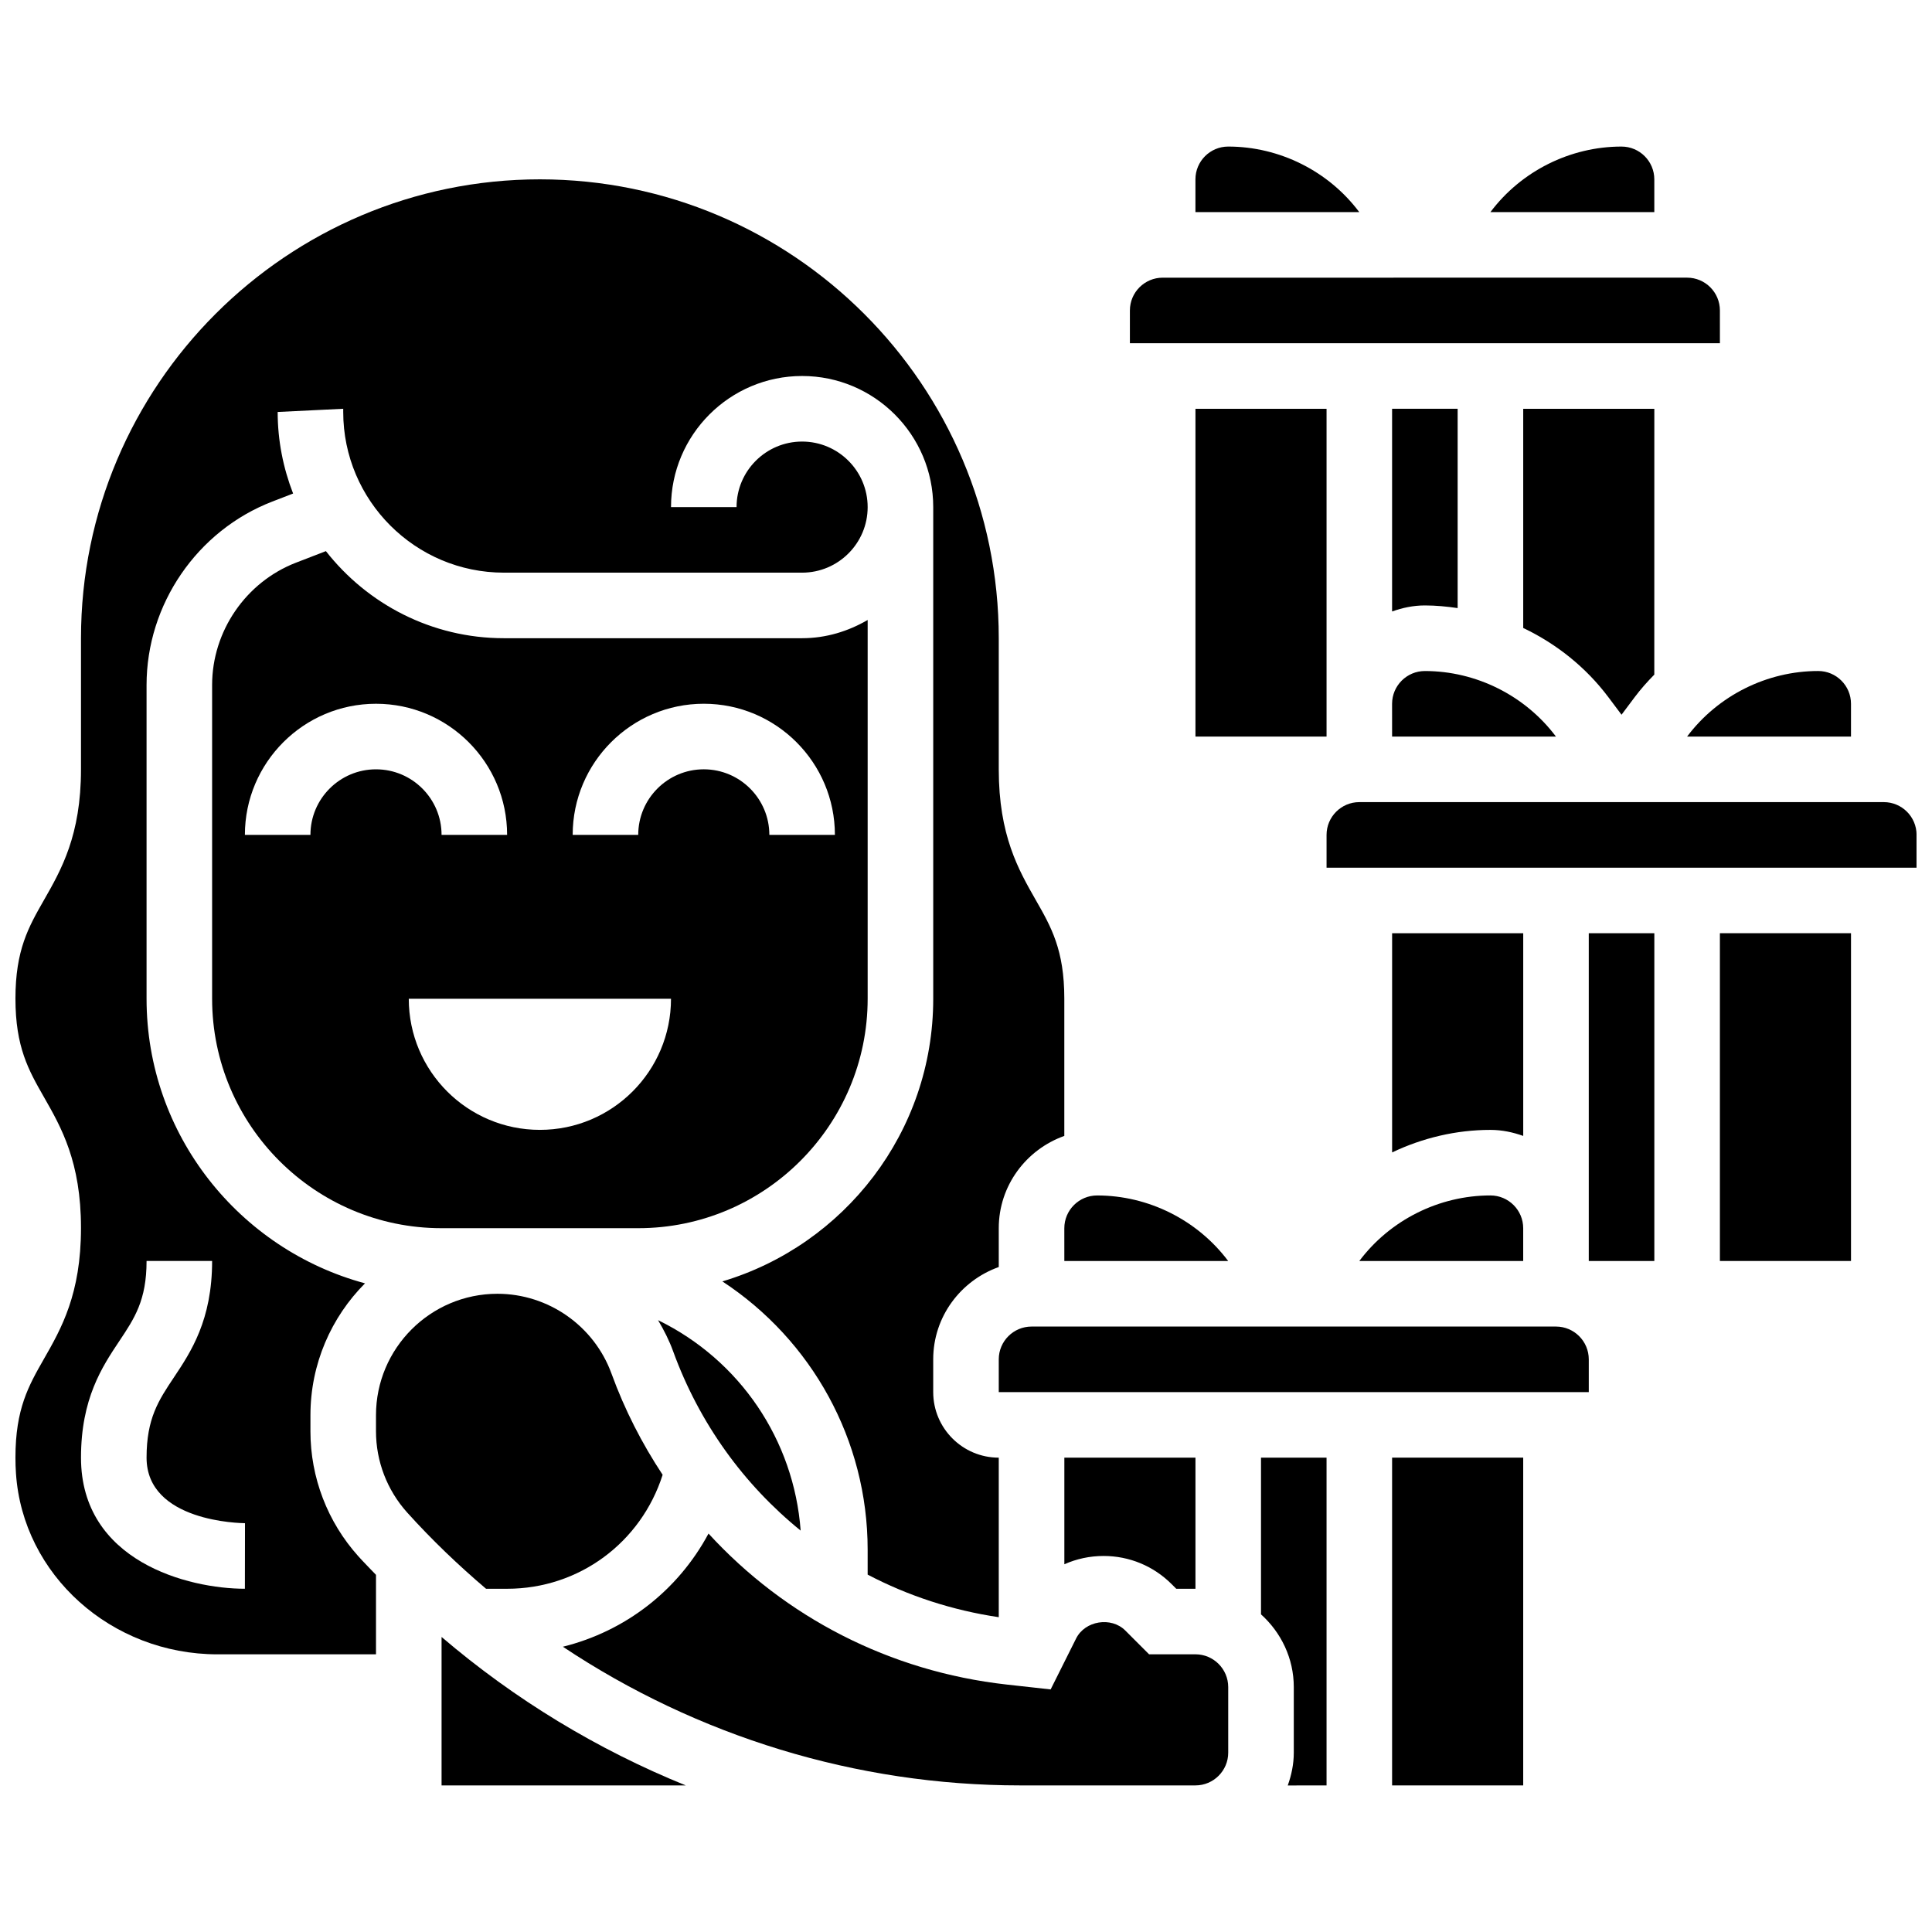 <?xml version="1.0" encoding="UTF-8"?>
<!-- Uploaded to: ICON Repo, www.iconrepo.com, Generator: ICON Repo Mixer Tools -->
<svg width="800px" height="800px" version="1.1" viewBox="144 144 512 512" xmlns="http://www.w3.org/2000/svg">
 <defs>
  <clipPath id="b">
   <path d="m148.09 191h278.91v392h-278.91z"/>
  </clipPath>
  <clipPath id="a">
   <path d="m495 356h156.9v18h-156.9z"/>
  </clipPath>
 </defs>
 <path d="m495.55 339.2v-86.863h-34.742v86.863z"/>
 <path d="m530.29 305.15v-52.82h-17.371v53.715c2.727-0.973 5.629-1.598 8.688-1.598 2.926 0 5.816 0.285 8.684 0.703z"/>
 <path d="m426.06 478.18h43.422c-8.164-10.875-21.145-17.371-34.738-17.371-4.785 0-8.688 3.891-8.688 8.688z"/>
 <path d="m318.39 493.86c1.547 2.606 2.938 5.324 3.996 8.242 6.949 19.102 18.754 35.336 33.797 47.523-1.781-23.992-16.078-45.176-37.793-55.766z"/>
 <path d="m373.94 408.68v-100.38c-5.133 2.988-11.012 4.832-17.371 4.832h-79.027c-19.152 0-36.188-9.059-47.176-23.078l-7.938 3.066c-13.285 5.141-22.215 18.16-22.215 32.414v83.137c0 33.531 27.277 60.812 60.805 60.812h52.121c33.52 0 60.793-27.281 60.801-60.805zm-147.67-43.43h-17.371c0-19.164 15.582-34.746 34.746-34.746 19.164 0 34.746 15.582 34.746 34.746h-17.371c0-9.582-7.793-17.371-17.371-17.371-9.586-0.004-17.379 7.789-17.379 17.371zm60.805 78.176c-19.188 0-34.746-15.559-34.746-34.746h69.492c0 19.191-15.555 34.746-34.746 34.746zm43.434-95.551c-9.582 0-17.371 7.793-17.371 17.371h-17.371c0-19.164 15.582-34.746 34.746-34.746 19.164 0 34.746 15.582 34.746 34.746h-17.371c-0.008-9.578-7.797-17.371-17.379-17.371z"/>
 <g clip-path="url(#b)">
  <path d="m226.27 523.29v-4.246c0-13.621 5.535-25.98 14.461-34.945-33.293-8.977-57.891-39.344-57.891-75.426v-83.137c0-21.379 13.395-40.914 33.32-48.617l5.516-2.129c-2.606-6.715-4.09-13.984-4.09-21.613l17.371-0.848v0.852c0 23.477 19.102 42.578 42.582 42.578h79.027c9.582 0 17.371-7.793 17.371-17.371 0-9.582-7.793-17.371-17.371-17.371-9.582 0-17.371 7.793-17.371 17.371h-17.371c0-19.164 15.582-34.746 34.746-34.746 19.164 0 34.746 15.582 34.746 34.746v130.3c0 35.355-23.609 65.27-55.879 74.895 23.719 15.562 38.5 42.055 38.5 71.102v6.602c10.676 5.602 22.375 9.449 34.746 11.285v-42.277c-9.582 0-17.371-7.793-17.371-17.371v-8.688c0-11.309 7.289-20.863 17.371-24.461v-10.285c0-11.309 7.289-20.863 17.371-24.461v-36.406c0-12.875-3.492-18.996-7.539-26.066-4.602-8.051-9.832-17.18-9.832-34.676v-34.746c0-67.059-54.551-121.61-121.61-121.61-67.059 0.004-121.61 54.551-121.61 121.61v34.746c0 17.496-5.231 26.625-9.832 34.676-4.047 7.078-7.539 13.191-7.539 26.066 0 12.883 3.492 19.004 7.539 26.086 4.606 8.059 9.832 17.207 9.832 34.711 0 17.52-5.219 26.66-9.832 34.727-4.047 7.086-7.539 13.211-7.539 26.109 0 1.484 0.043 2.883 0.141 4.223 1.797 26.875 25.258 47.934 53.41 47.934h42v-21.062c-1.555-1.633-3.144-3.223-4.656-4.898-8.199-9.125-12.719-20.902-12.719-33.16zm-17.371 41.746c-15.02 0-43.434-7.262-43.434-34.746 0-15.66 5.621-24.098 10.145-30.879 4.043-6.055 7.231-10.84 7.231-21.238h17.371c0 15.66-5.621 24.098-10.145 30.879-4.039 6.055-7.227 10.844-7.227 21.238 0 17.016 25.016 17.363 26.086 17.371z"/>
 </g>
 <path d="m591.1 339.2h43.434v-8.688c0-4.793-3.898-8.688-8.688-8.688-13.594 0-26.59 6.5-34.746 17.375z"/>
 <path d="m582.41 191.53c0-4.793-3.898-8.688-8.688-8.688-13.594 0-26.59 6.496-34.746 17.371h43.434z"/>
 <path d="m599.79 226.27c0-4.793-3.898-8.688-8.688-8.688l-138.98 0.004c-4.785 0-8.688 3.891-8.688 8.688v8.688h156.36z"/>
 <path d="m512.92 339.2h43.422c-8.164-10.875-21.145-17.371-34.738-17.371-4.785 0-8.688 3.891-8.688 8.688z"/>
 <path d="m469.49 182.84c-4.785 0-8.688 3.891-8.688 8.688v8.688h43.422c-8.152-10.879-21.141-17.375-34.734-17.375z"/>
 <path d="m570.25 328.78 3.473 4.629 3.473-4.637c1.598-2.137 3.363-4.109 5.211-5.992l0.008-70.445h-34.746v58.086c8.797 4.184 16.625 10.414 22.582 18.359z"/>
 <path d="m547.67 445.03v-53.715h-34.746v58.086c8.07-3.84 16.957-5.969 26.059-5.969 3.059 0 5.957 0.625 8.688 1.598z"/>
 <path d="m556.35 495.55h-138.98c-4.785 0-8.688 3.891-8.688 8.688v8.688h156.36v-8.688c0-4.793-3.898-8.688-8.688-8.688z"/>
 <path d="m504.23 478.18h43.434v-8.688c0-4.793-3.898-8.688-8.688-8.688-13.594 0.004-26.59 6.5-34.746 17.375z"/>
 <path d="m272.81 565.04h5.578c19.129 0 35.512-12.301 41.219-30.203-5.453-8.242-10.051-17.191-13.543-26.789-4.606-12.68-16.758-21.184-30.238-21.184-17.746 0-32.184 14.438-32.184 32.184v4.246c0 7.965 2.938 15.609 8.262 21.535 6.531 7.25 13.551 13.957 20.906 20.211z"/>
 <path d="m478.18 571.82c5.289 4.769 8.688 11.613 8.688 19.285v17.371c0 3.059-0.625 5.957-1.598 8.688l10.281-0.004v-86.863h-17.371z"/>
 <g clip-path="url(#a)">
  <path d="m643.22 356.57h-138.98c-4.785 0-8.688 3.891-8.688 8.688v8.688h156.36v-8.688c0-4.797-3.898-8.688-8.684-8.688z"/>
 </g>
 <path d="m599.79 391.31h34.746v86.863h-34.746z"/>
 <path d="m565.04 469.49v8.688h17.375v-86.863h-17.375z"/>
 <path d="m512.92 530.29h34.746v86.863h-34.746z"/>
 <path d="m460.8 582.41h-12.281l-6.305-6.305c-3.734-3.734-10.684-2.613-13.039 2.121l-6.742 13.488-11.598-1.285c-31.113-3.457-58.859-17.938-79.07-40.02-8.062 15.027-21.984 25.875-38.594 29.992 35.57 23.688 77.688 36.75 121.14 36.75h46.492c4.785 0 8.688-3.891 8.688-8.688v-17.371c-0.004-4.793-3.902-8.684-8.688-8.684z"/>
 <path d="m261.02 617.16h64.73c-23.453-9.512-45.324-22.766-64.73-39.348z"/>
 <path d="m454.5 563.82 1.215 1.215h5.094v-34.746h-34.746v28.258c3.203-1.426 6.731-2.199 10.398-2.199 6.816 0 13.227 2.66 18.039 7.473z"/>
</svg>